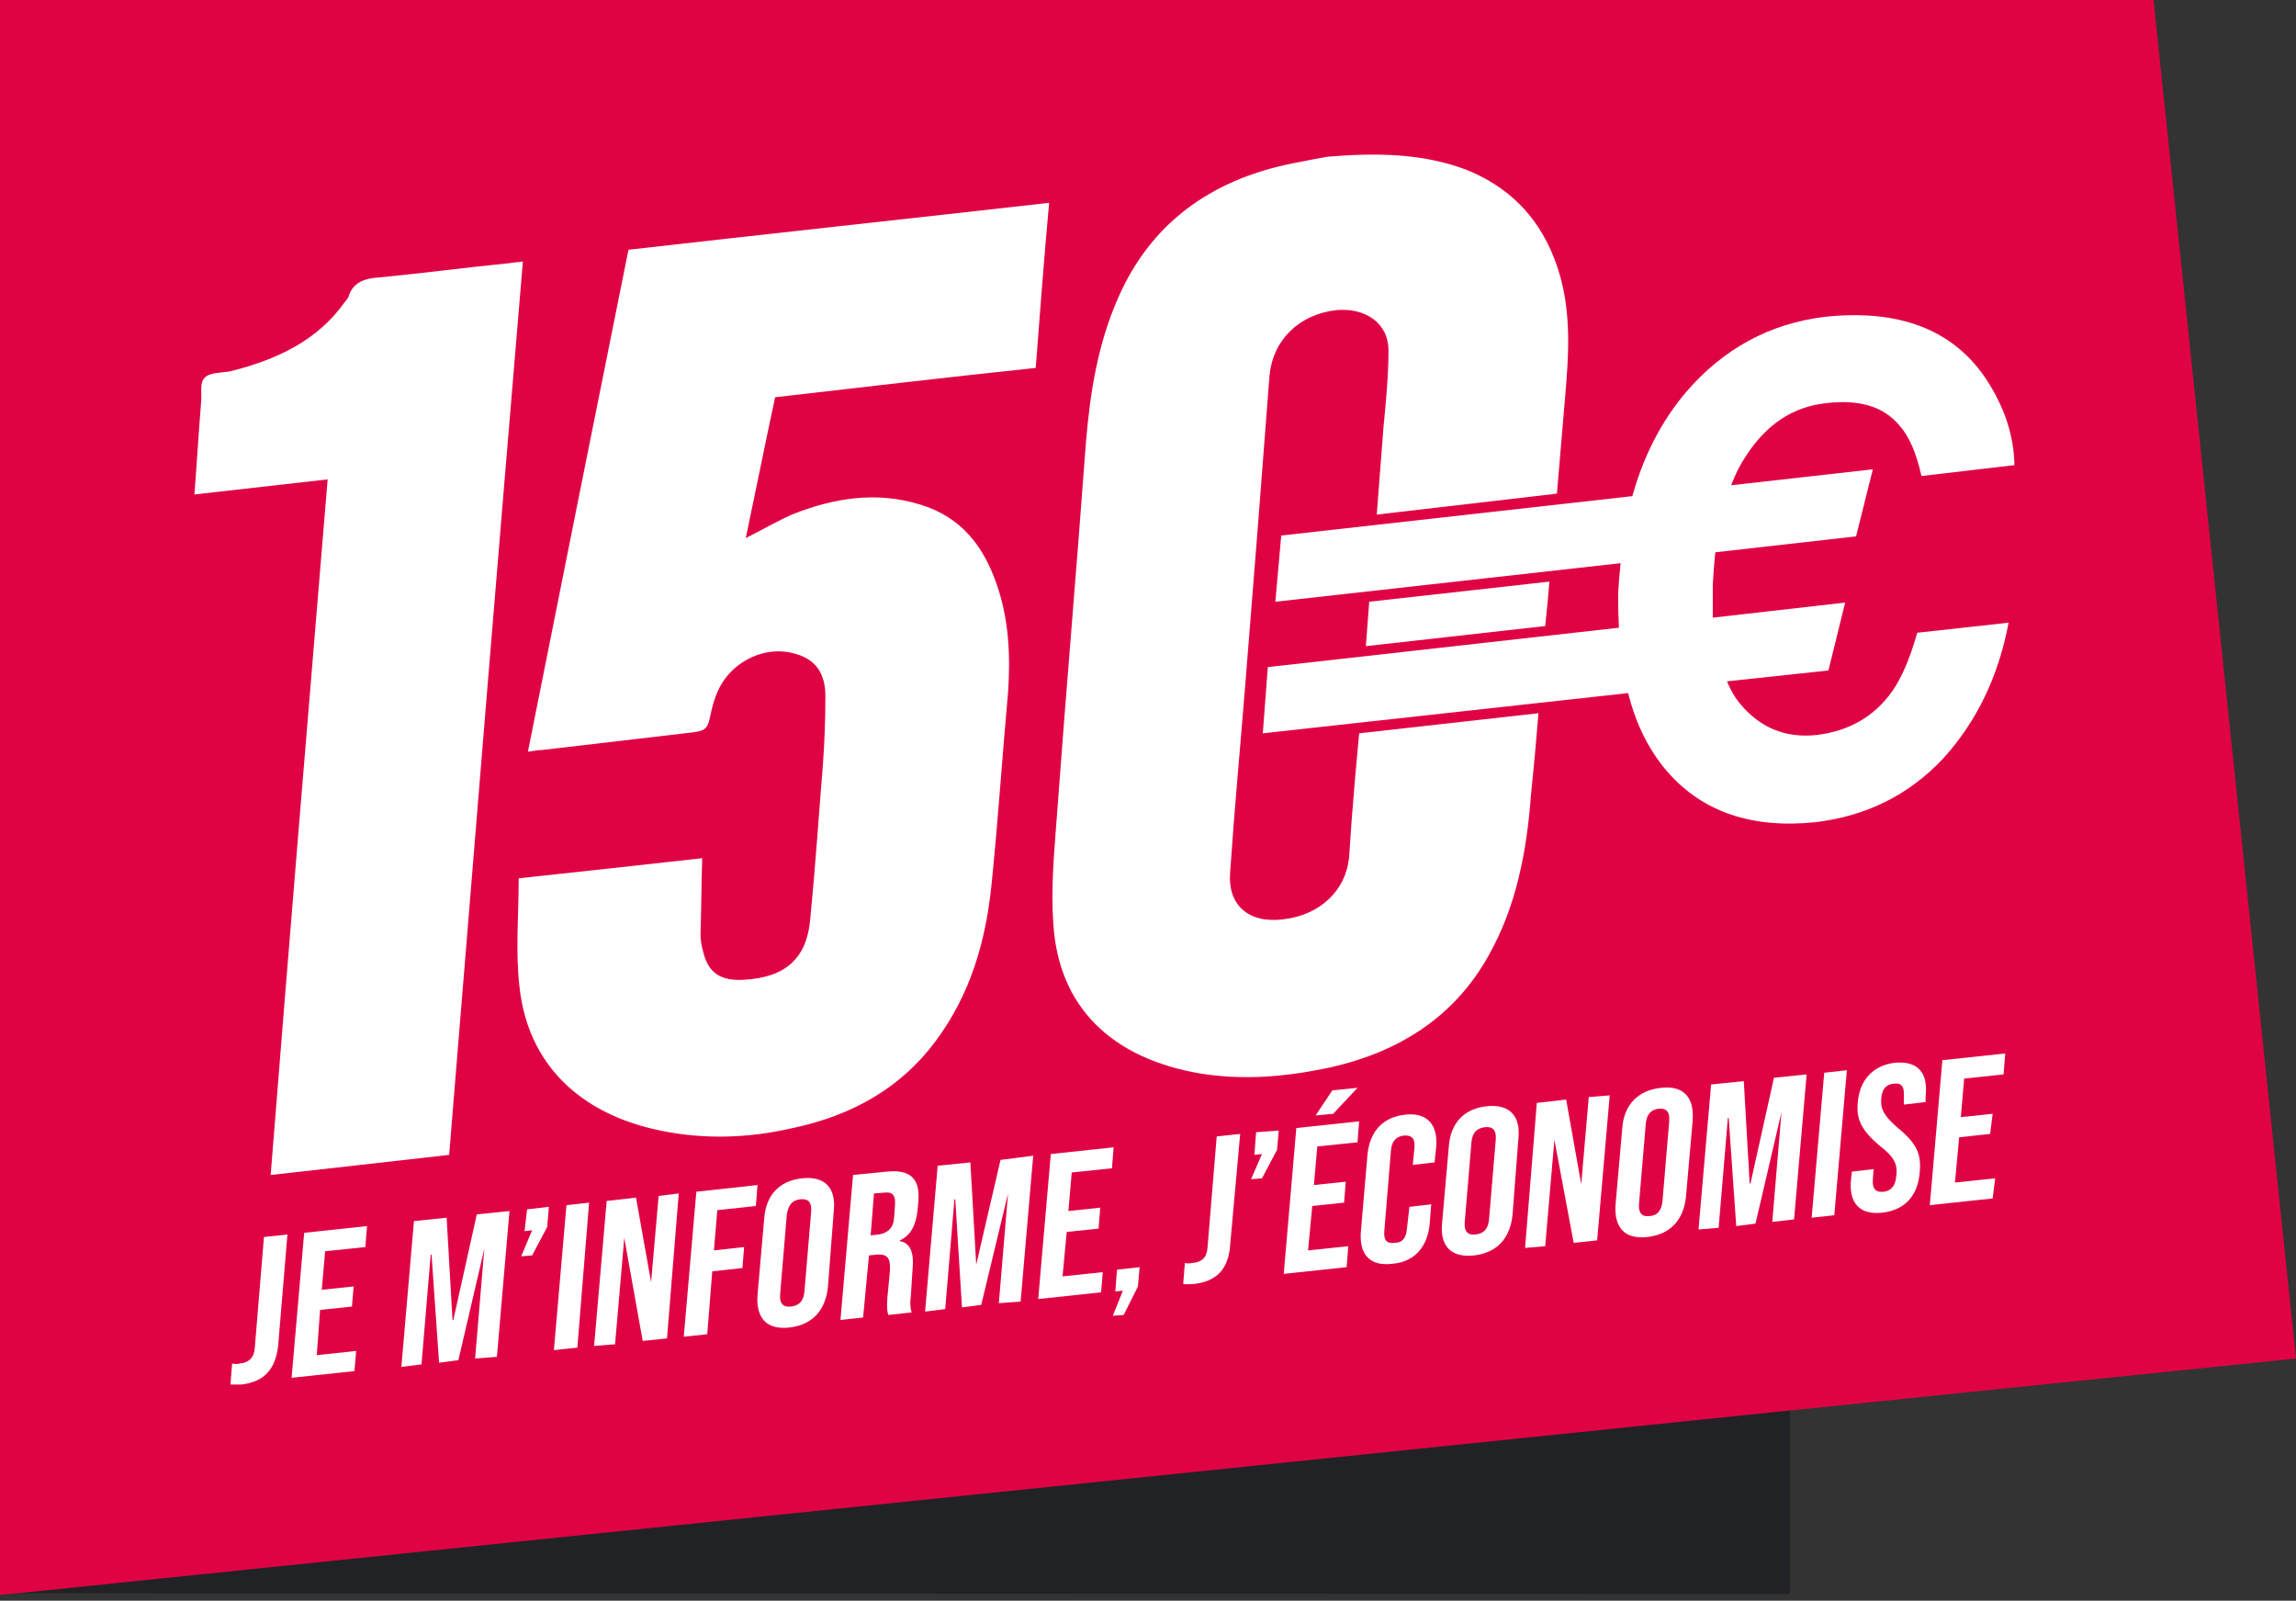 <svg version="1.2" xmlns="http://www.w3.org/2000/svg" width="274" height="191"><rect width="100%" height="100%" fill="#333333" stroke="none"/><defs><clipPath clipPathUnits="userSpaceOnUse" id="prefix__cp1"><path d="M0 0h274v190.35H0z"/></clipPath></defs><style>.prefix__s2{fill:#fff}</style><g id="prefix__Clip-Path" clip-path="url(#prefix__cp1)"><g id="prefix__Layer"><path id="prefix__Layer" d="M0 190.1l213.6.1V166L0 187z" fill="#212225"/><path id="prefix__Layer" d="M257 0H0v190.3l2.2-.2 211.4-21.8 60.4-6.2z" fill="#e00344"/><path id="prefix__Layer" class="prefix__s2" d="M125.2 24.2c-.6 6.6-1.1 13.1-1.6 19.7-10.4 1.1-20.7 2.3-31.1 3.5-1.2 5.6-2.3 11.1-3.5 16.8 2-1 3.7-2 5.5-2.8 5-2 10.1-2.8 15.3-1.2 5 1.5 7.6 5.1 9.1 9.4 1.5 4.2 1.7 8.6 1.4 13-.7 7.7-1.2 15.5-2 23.2-.7 6.6-2.5 12.9-6.7 18.5-4.1 5.5-9.9 8.8-17 10.3-5.2 1.2-10.5 1.4-15.8.3-9.7-2-15.8-8-16.8-17.1-.5-4.3-.1-8.6-.1-13 7.5-.8 14.7-1.6 21.9-2.4-.1 3-.1 6-.2 9 0 .7.1 1.4.3 2.1.6 2.6 2.1 3.6 5 3.4 4.8-.3 7.4-2.5 7.8-7.3.6-6.1 1-12.2 1.5-18.3.2-2.7.3-5.5.3-8.2 0-2-.6-4-3-4.9-2.4-.9-4.9-.5-7 .9-2.2 1.5-3.1 3.5-3.6 5.7-.5 2.4-.5 2.4-3.2 2.7q-8.5 1-17.1 2c-.5 0-.9.1-1.6.2 4-20.1 8-40 12-59.9 16.7-1.9 33.4-3.7 50.2-5.6zM53.6 137.8c-7.1.8-14.1 1.6-21.3 2.4 2.2-27.7 4.5-55.3 6.8-83L23.2 59c.3-3.8.5-7.4.8-11 .1-1-.2-2.3.4-2.9.6-.7 2.1-.6 3.1-.8 5.6-1.4 10.4-3.7 13.6-8.2.2-.2.4-.5.5-.7.5-1.7 1.9-2.2 3.7-2.3 5.2-.5 10.4-1.2 15.5-1.7.5-.1 1-.1 1.6-.2-3 35.6-5.9 71-8.8 106.6zM184.9 69.4l-21.5 2.4q-.2 2.6-.4 5.3l21.4-2.4q.3-2.7.5-5.3z"/><path id="prefix__Layer" class="prefix__s2" d="M162.2 87.5q-.5 5.2-.9 10.4c-.1 1.5-.2 2.9-.3 4.4-.4 4-3.5 6.9-7.9 7.4-4.1.5-6.6-1.7-6.3-5.6.5-7.4 1.2-14.8 1.8-22.3q1.5-18.5 2.9-37c.4-4.2 3.5-7.3 8-7.8 3.5-.3 6.2 1.6 6.2 4.8 0 3-.3 6.1-.6 9.2l-.8 10.4 21.5-2.5 1-11.8c.4-4.7.7-9.4-.6-14.1-1.6-5.7-5-10.2-11.1-12.7-5.2-2-10.7-2.1-16.7-1.6-1.1.2-2.7.5-4.2.8-9.9 2-16.9 7.3-20.7 15.9-2.5 5.6-3.4 11.4-3.9 17.3-1.1 15-2.4 30-3.5 45-.3 4.1-.7 8.3-.4 12.5.6 9.9 6.9 16.1 17.6 17.9 5 .8 9.9.4 14.8-.6 8.7-1.8 15.4-6.1 19.5-13.4 3.4-6 4.6-12.6 5.1-19.2q.5-4.9.9-9.8z"/><path id="prefix__Layer" class="prefix__s2" d="M193.2 74.9q-.1-1.9-.1-4 .1-1.9.3-3.7l-41.2 4.6.7-7.9 41.9-4.7q2-7.2 6.4-12.4 6.7-7.8 16.6-9 13.3-1.4 19.2 7.4 3.3 5 3.4 10.3l-11.1 1.3q-.9-4.1-2.6-6-2.8-3.4-8.7-2.7-6 .6-9.7 6.4-1 1.5-1.7 3.4l16.9-1.9-2 8-16.8 1.9q-.2 1.9-.3 3.9v3.9l15.8-1.8-2 8.1-12.1 1.3q.6 1.5 1.5 2.6 3.6 4.4 9.2 3.8 5.8-.7 9-5.2 1.7-2.4 3-7l10.9-1.2q-1.8 9.6-7.8 16.2-6.1 6.5-15.2 7.6-11.4 1.2-17.7-6-3.3-3.8-4.7-9.4l-43.6 4.8.6-7.9zM27.5 165.2l.2-2.5q.5.1.9 0c1.1-.1 1.7-.7 1.8-1.8l1.1-13.3 2.8-.3-1.1 13.2c-.3 2.9-1.7 4.4-4.4 4.7h-1.3zM36.3 147.1l7.5-.8-.2 2.5-4.8.5-.4 4.6 3.8-.4-.2 2.4-3.8.4-.4 5.4 4.7-.5-.2 2.4-7.5.8zM49.4 145.7l3.9-.4.7 12.2h.1l2.8-12.6 3.9-.4-1.5 17.4-2.6.2 1.1-13.1-3.1 13.3-2.3.3-.9-12.9h-.1l-1.1 13.1-2.4.3zM63.5 146.8l-.9.1.3-2.6 2.6-.3-.2 2.4-1.8 3.4-1.3.1zM67.6 143.8l2.7-.3-1.4 17.3-2.8.3zM72.4 143.3l3.5-.4 1.8 10.1.9-10.3 2.4-.3-1.4 17.3-2.9.3-2.2-12.3-1.1 12.7-2.5.2zM83.1 142.2l7.3-.8-.2 2.5-4.6.5-.4 4.8 3.6-.4-.2 2.5-3.6.4-.6 7.5-2.8.3z"/><path id="prefix__Layer" fill-rule="evenodd" class="prefix__s2" d="M90.4 154.5l.8-9.1c.2-2.8 1.8-4.5 4.5-4.8 2.7-.3 4.1 1.1 3.8 3.9l-.7 9.1c-.3 2.8-1.9 4.5-4.6 4.8-2.7.3-4-1.1-3.8-3.9zm5.6-.4l.8-9.5c.1-1.2-.4-1.6-1.3-1.5-.9.1-1.4.6-1.6 1.8l-.8 9.5c-.1 1.2.4 1.6 1.3 1.5.9-.1 1.5-.6 1.6-1.8zM101.8 140.2l4-.4c2.9-.3 4 .9 3.8 3.5l-.1 1.1c-.2 1.8-.8 3-2.1 3.6v.1c1.3.2 1.7 1.5 1.5 3.4l-.2 3.1c-.1.8-.1 1.4.1 2l-2.8.3c-.1-.4-.2-.7-.1-2.1l.3-3.1c.1-1.6-.3-2.1-1.6-2l-.9.1-.7 7.4-2.7.3zm3.1 7.1c1-.2 1.7-.7 1.8-2l.1-1.4c.1-1.2-.2-1.7-1.2-1.6l-1.3.1-.4 5z"/><path id="prefix__Layer" class="prefix__s2" d="M111.9 139.1l3.9-.4.7 12.2 2.9-12.5 3.9-.5-1.5 17.4-2.6.2 1.1-13.1-3.2 13.3-2.3.3-.8-12.9h-.1l-1.1 13.1-2.4.3zM125.4 137.7l7.5-.8-.2 2.5-4.8.5-.4 4.6 3.8-.4-.2 2.5-3.8.4-.5 5.3 4.8-.5-.2 2.4-7.5.8zM134 154l-.9.1.2-2.6 2.7-.3-.2 2.3-1.7 3.4-1.3.1zM141.2 153.2l.2-2.5q.4.1.9 0c1.1-.1 1.7-.6 1.8-1.8l1.1-13.3 2.8-.3-1.2 13.3c-.2 2.8-1.6 4.3-4.3 4.6-.5 0-.9.1-1.3 0zM150.6 137.7l-.9.1.2-2.7 2.7-.2-.2 2.3-1.8 3.4-1.3.1zM154.7 134.6l7.5-.8-.2 2.5-4.8.5-.4 4.6 3.8-.4-.2 2.5-3.8.4-.5 5.3 4.8-.5-.2 2.5-7.5.8zm4.3-4.5l3-.3-2.9 3.1-2.1.2zM162.4 147l.8-9.3c.3-2.7 1.8-4.4 4.5-4.7 2.6-.3 3.9 1.2 3.7 3.8l-.2 1.9-2.6.3.2-2.1c.1-1.1-.4-1.5-1.3-1.4-.8.1-1.4.6-1.5 1.7l-.8 9.7c-.1 1.2.4 1.5 1.2 1.4.9 0 1.4-.5 1.5-1.7l.3-2.6 2.6-.3-.2 2.5c-.3 2.6-1.8 4.4-4.5 4.6-2.6.3-3.9-1.1-3.7-3.8z"/><path id="prefix__Layer" fill-rule="evenodd" class="prefix__s2" d="M172.1 145.9l.8-9.1c.2-2.8 1.8-4.5 4.5-4.8 2.7-.3 4.1 1.1 3.8 3.9l-.7 9.1c-.3 2.8-1.9 4.5-4.6 4.8-2.7.3-4.1-1.1-3.8-3.9zm5.6-.4l.8-9.5c.1-1.2-.4-1.6-1.3-1.5-.9.1-1.5.6-1.6 1.8l-.8 9.5c-.1 1.2.4 1.6 1.3 1.5.9-.1 1.5-.6 1.6-1.8z"/><path id="prefix__Layer" class="prefix__s2" d="M183.4 131.6l3.5-.4 1.8 10.1.9-10.4 2.5-.2-1.5 17.3-2.8.3-2.3-12.3-1.1 12.7-2.4.2z"/><path id="prefix__Layer" fill-rule="evenodd" class="prefix__s2" d="M192.8 143.7l.8-9.1c.2-2.8 1.9-4.5 4.6-4.8 2.7-.3 4 1.1 3.8 3.9l-.8 9.1c-.3 2.8-1.9 4.5-4.6 4.8-2.7.3-4-1.1-3.8-3.9zm5.6-.4l.8-9.5c.1-1.2-.4-1.6-1.3-1.5-.8.1-1.4.6-1.5 1.8l-.8 9.5c-.1 1.2.4 1.6 1.2 1.5.9 0 1.5-.6 1.6-1.8z"/><path id="prefix__Layer" class="prefix__s2" d="M204.2 129.4l3.9-.4.7 12.2h.1l2.8-12.6 3.9-.4-1.5 17.3-2.6.3 1.1-13.1-3.1 13.3-2.3.3-.9-12.9h-.1l-1.1 13.1-2.4.2zM217.7 128l2.7-.3-1.5 17.3-2.7.3zM220.9 140.7l.1-.9 2.6-.3-.1 1.2c-.1 1.2.4 1.6 1.3 1.5.8-.1 1.4-.6 1.5-1.9.2-1.4-.3-2.3-2-3.6-2.1-1.8-2.8-3.1-2.6-5.1.2-2.7 1.8-4.5 4.5-4.8 2.7-.2 3.9 1.2 3.6 4v.7l-2.6.3v-.9c.1-1.3-.3-1.7-1.2-1.6-.9.1-1.4.6-1.5 1.8-.1 1.3.4 2.1 2 3.5 2.2 1.8 2.8 3.1 2.6 5.2-.2 2.9-1.8 4.6-4.5 4.9-2.7.3-4-1.2-3.7-4zM231.8 126.5l7.5-.8-.2 2.5-4.7.5-.4 4.6 3.8-.4-.3 2.4-3.7.4-.5 5.4 4.8-.5-.3 2.4-7.5.8z"/></g></g></svg>
